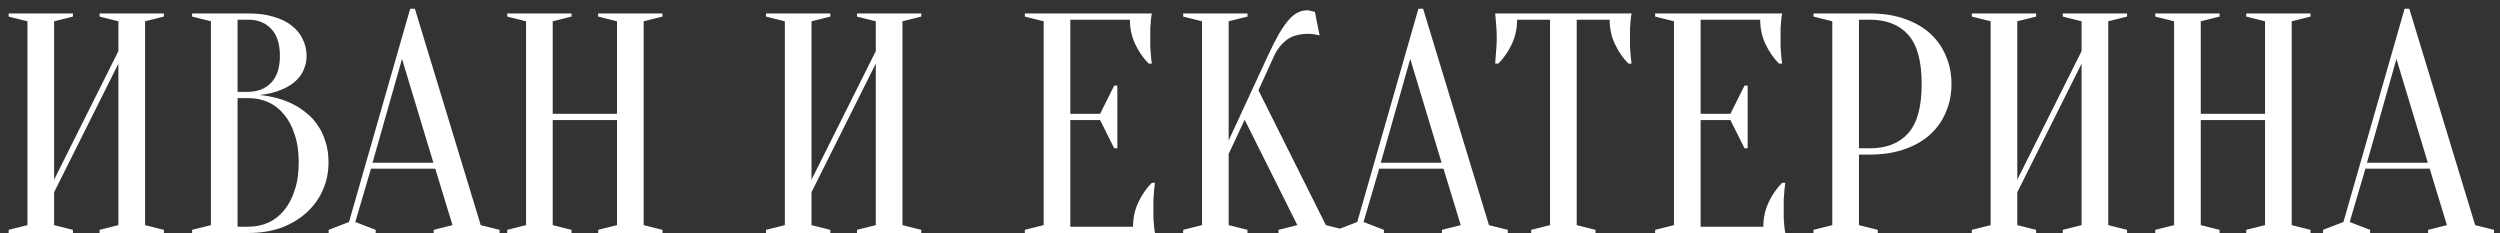 <?xml version="1.0" encoding="UTF-8"?> <svg xmlns="http://www.w3.org/2000/svg" width="279" height="26" viewBox="0 0 279 26" fill="none"><rect x="0" y="0" width="279" height="26" fill="#333333" stroke="none"/> <path d="M6.039 21.45V25.125L8.139 25.65V26H0.964V25.65L3.064 25.125V2.375L0.964 1.85V1.5H8.139V1.85L6.039 2.375V20.05L13.214 5.7V2.375L11.114 1.85V1.5H18.289V1.85L16.189 2.375V25.125L18.289 25.65V26H11.114V25.65L13.214 25.125V7.1L6.039 21.45ZM21.437 26V25.65L23.537 25.125V2.375L21.437 1.85V1.5H27.737C28.834 1.5 29.779 1.628 30.572 1.885C31.389 2.118 32.066 2.457 32.602 2.9C33.139 3.32 33.536 3.822 33.792 4.405C34.072 4.965 34.212 5.572 34.212 6.225C34.212 6.738 34.131 7.193 33.967 7.59C33.827 7.987 33.629 8.337 33.372 8.64C33.139 8.92 32.859 9.177 32.532 9.41C32.229 9.62 31.914 9.795 31.587 9.935C30.817 10.285 29.942 10.507 28.962 10.6C30.409 10.74 31.692 11.102 32.812 11.685C33.302 11.942 33.769 12.257 34.212 12.63C34.679 12.98 35.087 13.423 35.437 13.96C35.811 14.473 36.102 15.08 36.312 15.78C36.546 16.457 36.662 17.238 36.662 18.125C36.662 19.222 36.452 20.248 36.032 21.205C35.612 22.162 35.006 23.002 34.212 23.725C33.442 24.425 32.509 24.985 31.412 25.405C30.316 25.802 29.091 26 27.737 26H21.437ZM26.512 10.95V25.3H27.737C28.531 25.3 29.266 25.148 29.942 24.845C30.619 24.542 31.202 24.087 31.692 23.48C32.206 22.873 32.602 22.127 32.882 21.24C33.186 20.353 33.337 19.315 33.337 18.125C33.337 16.935 33.186 15.897 32.882 15.01C32.602 14.123 32.206 13.377 31.692 12.77C31.202 12.163 30.619 11.708 29.942 11.405C29.266 11.102 28.531 10.95 27.737 10.95H26.512ZM26.512 10.25H27.737C28.787 10.227 29.627 9.888 30.257 9.235C30.911 8.558 31.237 7.555 31.237 6.225C31.237 4.895 30.911 3.892 30.257 3.215C29.627 2.538 28.787 2.2 27.737 2.2H26.512V10.25ZM41.575 18.16H48.365L44.865 6.575L41.575 18.16ZM48.575 18.825H41.4L39.65 24.775L41.925 25.65V26H36.675V25.65L38.95 24.775L45.775 0.975H46.3L53.65 25.125L55.75 25.65V26H48.4V25.65L50.5 25.125L48.575 18.825ZM61.683 13.4V25.125L63.783 25.65V26H56.608V25.65L58.708 25.125V2.375L56.608 1.85V1.5H63.783V1.85L61.683 2.375V12.7H68.858V2.375L66.758 1.85V1.5H73.933V1.85L71.833 2.375V25.125L73.933 25.65V26H66.758V25.65L68.858 25.125V13.4H61.683ZM90.565 21.45V25.125L92.665 25.65V26H85.49V25.65L87.59 25.125V2.375L85.49 1.85V1.5H92.665V1.85L90.565 2.375V20.05L97.74 5.7V2.375L95.64 1.85V1.5H102.815V1.85L100.715 2.375V25.125L102.815 25.65V26H95.64V25.65L97.74 25.125V7.1L90.565 21.45ZM126.447 25.3C126.447 24.32 126.645 23.41 127.042 22.57C127.439 21.73 127.94 21.007 128.547 20.4H128.897C128.85 20.703 128.815 21.018 128.792 21.345C128.769 21.625 128.745 21.928 128.722 22.255C128.722 22.582 128.722 22.897 128.722 23.2C128.722 23.643 128.722 24.04 128.722 24.39C128.745 24.717 128.769 25.008 128.792 25.265C128.815 25.545 128.85 25.79 128.897 26H114.372V25.65L116.472 25.125V2.375L114.372 1.85V1.5H128.547C128.5 1.71 128.465 1.955 128.442 2.235C128.419 2.492 128.395 2.795 128.372 3.145C128.372 3.472 128.372 3.857 128.372 4.3C128.372 4.627 128.372 4.953 128.372 5.28C128.395 5.583 128.419 5.875 128.442 6.155C128.465 6.482 128.5 6.797 128.547 7.1H128.197C127.59 6.493 127.089 5.77 126.692 4.93C126.295 4.09 126.097 3.18 126.097 2.2H119.447V12.7H122.772L124.347 9.55H124.697V16.55H124.347L122.772 13.4H119.447V25.3H126.447ZM137.118 17.18V25.125L139.218 25.65V26H132.043V25.65L134.143 25.125V2.375L132.043 1.85V1.5H139.218V1.85L137.118 2.375V15.675L141.493 6.225C141.959 5.222 142.379 4.393 142.753 3.74C143.149 3.087 143.511 2.573 143.838 2.2C144.188 1.803 144.526 1.535 144.853 1.395C145.179 1.232 145.518 1.15 145.868 1.15C145.961 1.15 146.054 1.162 146.148 1.185C146.241 1.208 146.334 1.232 146.428 1.255C146.521 1.278 146.626 1.302 146.743 1.325L147.268 3.95C147.151 3.927 147.034 3.903 146.918 3.88C146.801 3.857 146.673 3.833 146.533 3.81C146.393 3.787 146.229 3.775 146.043 3.775C144.993 3.775 144.164 4.008 143.558 4.475C142.974 4.942 142.519 5.525 142.193 6.225L140.443 10.075L147.968 25.125L150.068 25.65V26H142.683V25.65L144.783 25.125L138.903 13.365L137.118 17.18ZM154.094 18.16H160.884L157.384 6.575L154.094 18.16ZM161.094 18.825H153.919L152.169 24.775L154.444 25.65V26H149.194V25.65L151.469 24.775L158.294 0.975H158.819L166.169 25.125L168.269 25.65V26H160.919V25.65L163.019 25.125L161.094 18.825ZM175.96 25.125L178.06 25.65V26H170.885V25.65L172.985 25.125V2.2H169.31C169.31 3.18 169.111 4.09 168.715 4.93C168.318 5.77 167.816 6.493 167.21 7.1H166.86C166.883 6.797 166.906 6.482 166.93 6.155C166.953 5.875 166.976 5.583 167 5.28C167.023 4.953 167.035 4.627 167.035 4.3C167.035 3.857 167.023 3.472 167 3.145C166.976 2.795 166.953 2.492 166.93 2.235C166.906 1.955 166.883 1.71 166.86 1.5H182.085C182.038 1.71 182.003 1.955 181.98 2.235C181.956 2.492 181.933 2.795 181.91 3.145C181.91 3.472 181.91 3.857 181.91 4.3C181.91 4.627 181.91 4.953 181.91 5.28C181.933 5.583 181.956 5.875 181.98 6.155C182.003 6.482 182.038 6.797 182.085 7.1H181.735C181.128 6.493 180.626 5.77 180.23 4.93C179.833 4.09 179.635 3.18 179.635 2.2H175.96V25.125ZM196.789 25.3C196.789 24.32 196.987 23.41 197.384 22.57C197.78 21.73 198.282 21.007 198.889 20.4H199.239C199.192 20.703 199.157 21.018 199.134 21.345C199.11 21.625 199.087 21.928 199.064 22.255C199.064 22.582 199.064 22.897 199.064 23.2C199.064 23.643 199.064 24.04 199.064 24.39C199.087 24.717 199.11 25.008 199.134 25.265C199.157 25.545 199.192 25.79 199.239 26H184.714V25.65L186.814 25.125V2.375L184.714 1.85V1.5H198.889C198.842 1.71 198.807 1.955 198.784 2.235C198.76 2.492 198.737 2.795 198.714 3.145C198.714 3.472 198.714 3.857 198.714 4.3C198.714 4.627 198.714 4.953 198.714 5.28C198.737 5.583 198.76 5.875 198.784 6.155C198.807 6.482 198.842 6.797 198.889 7.1H198.539C197.932 6.493 197.43 5.77 197.034 4.93C196.637 4.09 196.439 3.18 196.439 2.2H189.789V12.7H193.114L194.689 9.55H195.039V16.55H194.689L193.114 13.4H189.789V25.3H196.789ZM207.46 17.25V25.125L209.56 25.65V26H202.385V25.65L204.485 25.125V2.375L202.385 1.85V1.5H208.685C210.131 1.5 211.415 1.698 212.535 2.095C213.678 2.492 214.635 3.04 215.405 3.74C216.175 4.44 216.758 5.268 217.155 6.225C217.575 7.182 217.785 8.232 217.785 9.375C217.785 10.518 217.575 11.568 217.155 12.525C216.758 13.482 216.175 14.31 215.405 15.01C214.635 15.71 213.678 16.258 212.535 16.655C211.415 17.052 210.131 17.25 208.685 17.25H207.46ZM207.46 16.55H208.685C210.528 16.55 211.951 15.99 212.955 14.87C213.958 13.75 214.46 11.918 214.46 9.375C214.46 6.832 213.958 5 212.955 3.88C211.951 2.76 210.528 2.2 208.685 2.2H207.46V16.55ZM225.13 21.45V25.125L227.23 25.65V26H220.055V25.65L222.155 25.125V2.375L220.055 1.85V1.5H227.23V1.85L225.13 2.375V20.05L232.305 5.7V2.375L230.205 1.85V1.5H237.38V1.85L235.28 2.375V25.125L237.38 25.65V26H230.205V25.65L232.305 25.125V7.1L225.13 21.45ZM245.604 13.4V25.125L247.704 25.65V26H240.529V25.65L242.629 25.125V2.375L240.529 1.85V1.5H247.704V1.85L245.604 2.375V12.7H252.779V2.375L250.679 1.85V1.5H257.854V1.85L255.754 2.375V25.125L257.854 25.65V26H250.679V25.65L252.779 25.125V13.4H245.604ZM264.153 18.16H270.943L267.443 6.575L264.153 18.16ZM271.153 18.825H263.978L262.228 24.775L264.503 25.65V26H259.253V25.65L261.528 24.775L268.353 0.975H268.878L276.228 25.125L278.328 25.65V26H270.978V25.65L273.078 25.125L271.153 18.825Z" fill="white"></path> </svg> 